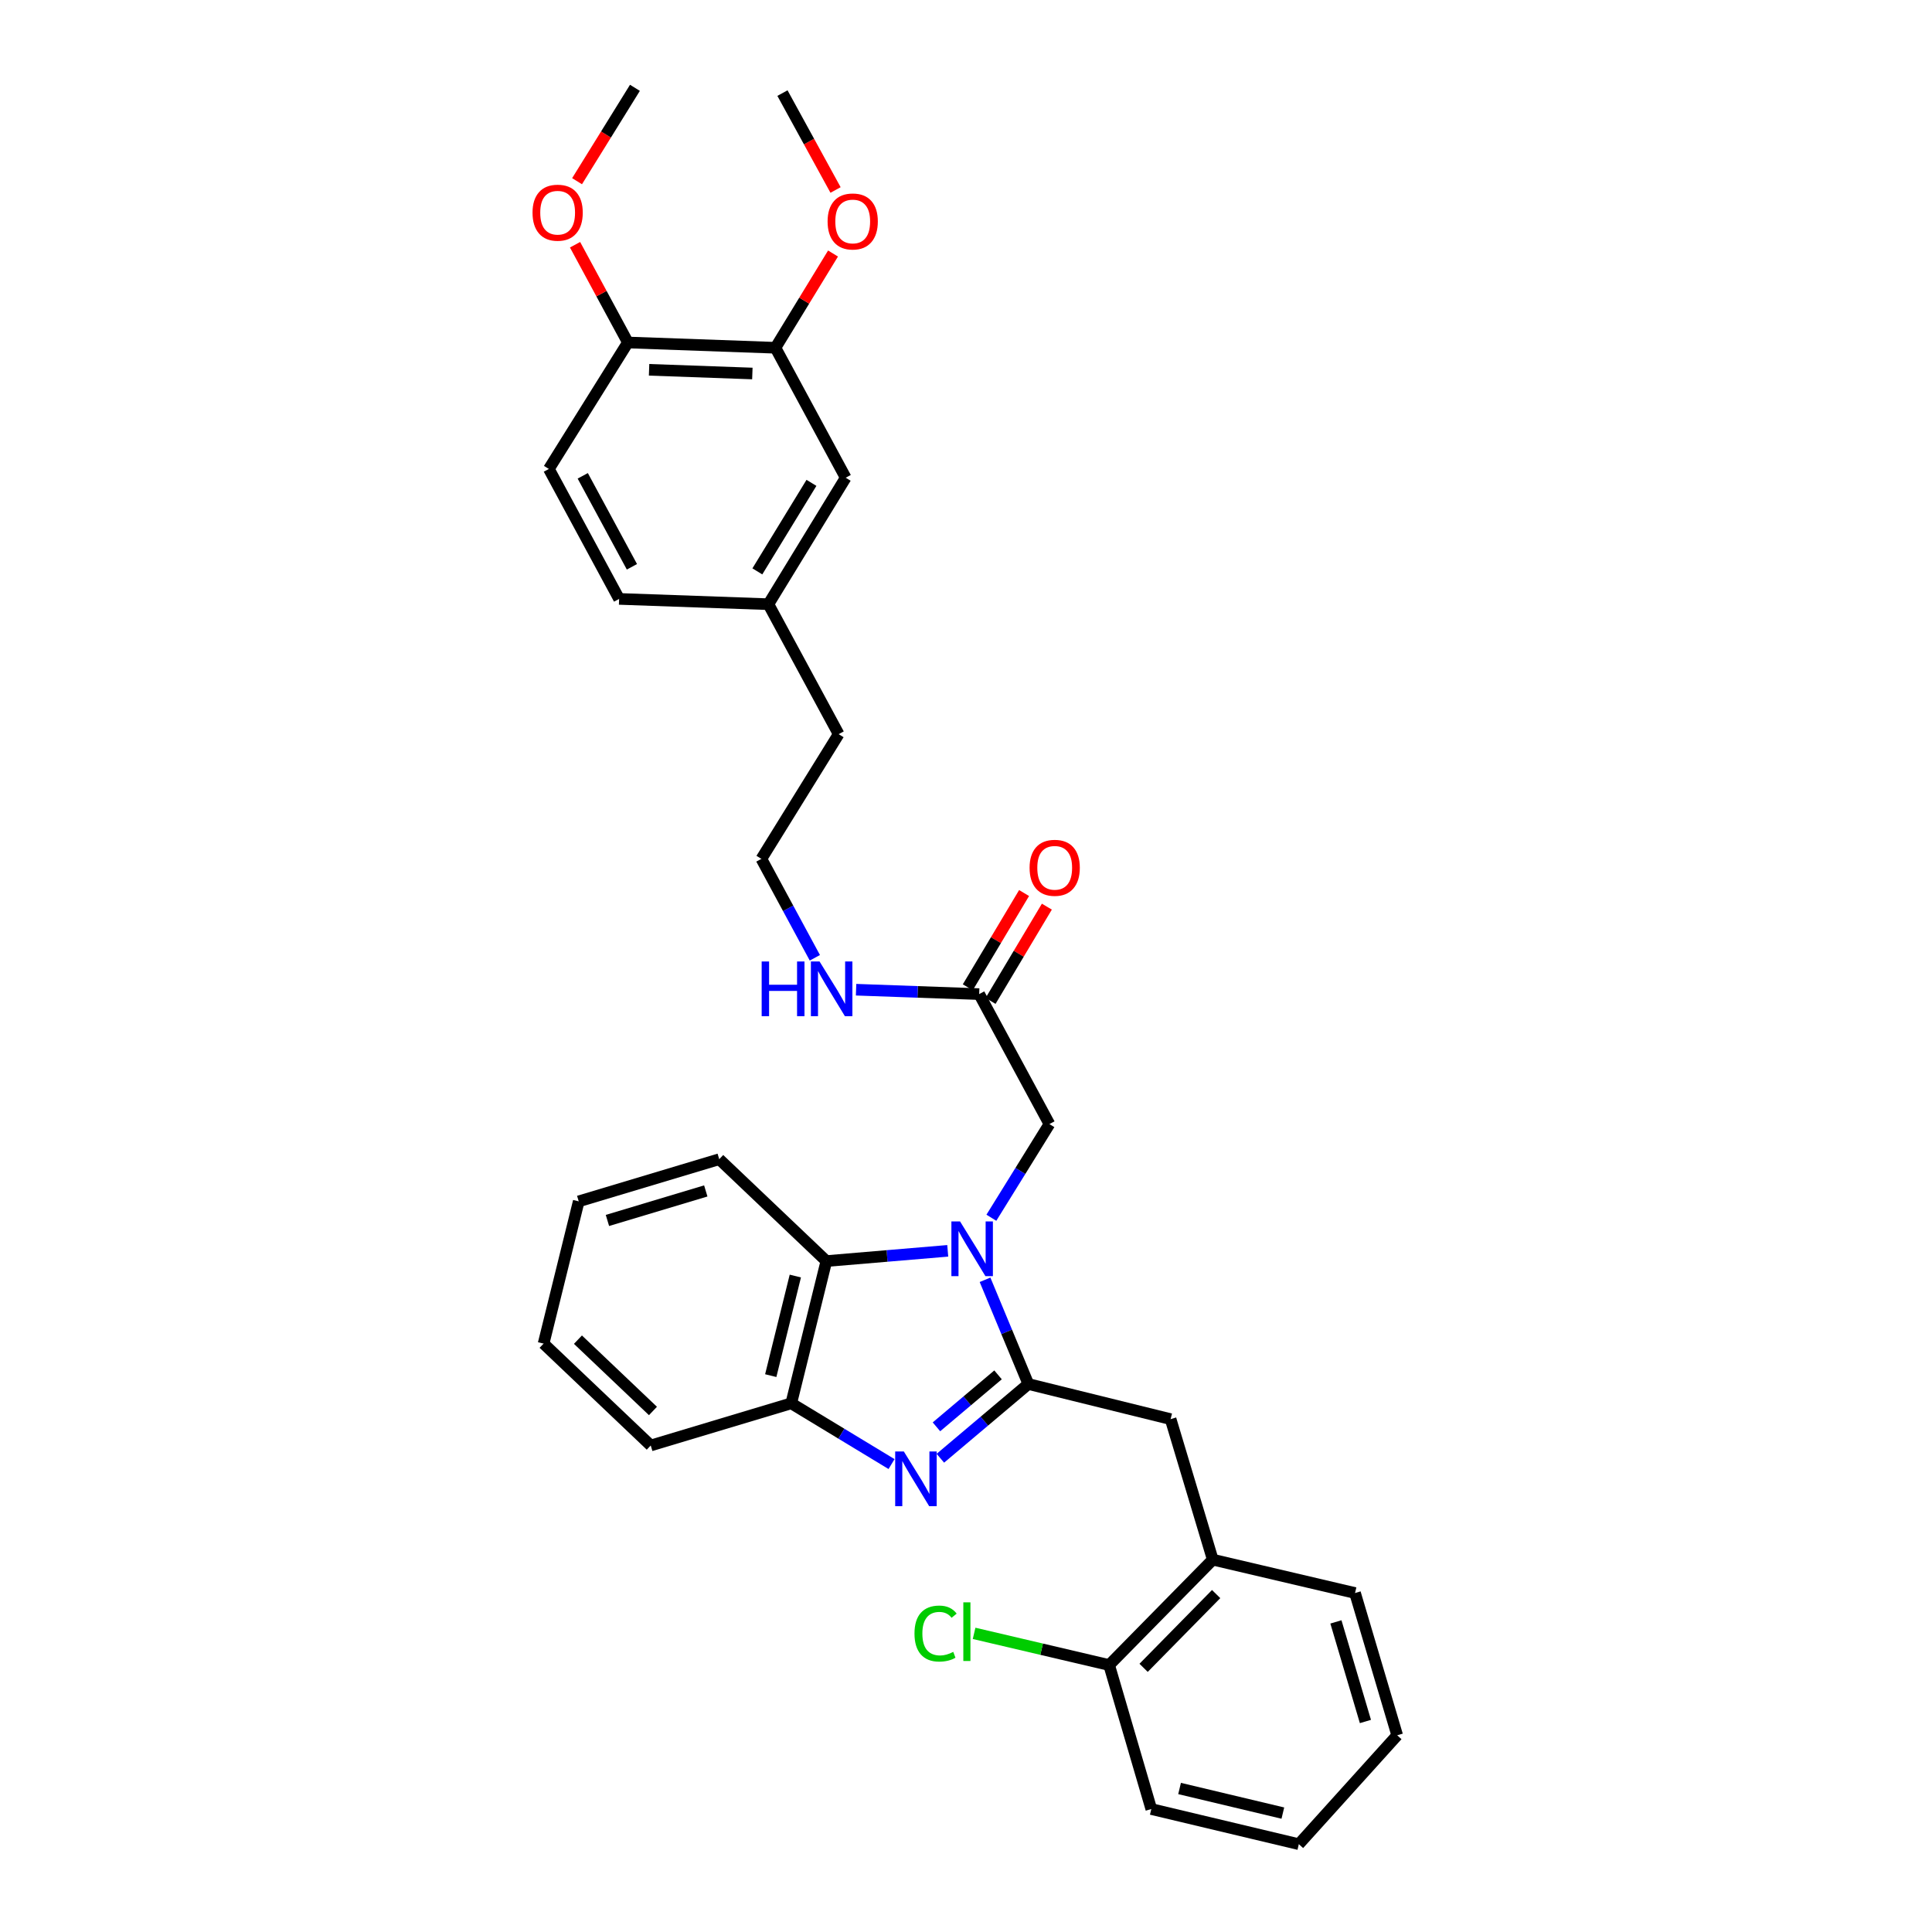 <?xml version='1.0' encoding='iso-8859-1'?>
<svg version='1.1' baseProfile='full'
              xmlns='http://www.w3.org/2000/svg'
                      xmlns:rdkit='http://www.rdkit.org/xml'
                      xmlns:xlink='http://www.w3.org/1999/xlink'
                  xml:space='preserve'
width='1000px' height='1000px' viewBox='0 0 1000 1000'>
<!-- END OF HEADER -->
<rect style='opacity:1.0;fill:#FFFFFF;stroke:none' width='1000' height='1000' x='0' y='0'> </rect>
<path class='bond-0' d='M 530.062,462.232 L 515.493,486.628' style='fill:none;fill-rule:evenodd;stroke:#FF0000;stroke-width:6px;stroke-linecap:butt;stroke-linejoin:miter;stroke-opacity:1' />
<path class='bond-0' d='M 515.493,486.628 L 500.924,511.025' style='fill:none;fill-rule:evenodd;stroke:#000000;stroke-width:6px;stroke-linecap:butt;stroke-linejoin:miter;stroke-opacity:1' />
<path class='bond-0' d='M 541.856,469.276 L 527.287,493.672' style='fill:none;fill-rule:evenodd;stroke:#FF0000;stroke-width:6px;stroke-linecap:butt;stroke-linejoin:miter;stroke-opacity:1' />
<path class='bond-0' d='M 527.287,493.672 L 512.718,518.068' style='fill:none;fill-rule:evenodd;stroke:#000000;stroke-width:6px;stroke-linecap:butt;stroke-linejoin:miter;stroke-opacity:1' />
<path class='bond-1' d='M 506.821,514.546 L 474.964,513.41' style='fill:none;fill-rule:evenodd;stroke:#000000;stroke-width:6px;stroke-linecap:butt;stroke-linejoin:miter;stroke-opacity:1' />
<path class='bond-1' d='M 474.964,513.41 L 443.107,512.273' style='fill:none;fill-rule:evenodd;stroke:#0000FF;stroke-width:6px;stroke-linecap:butt;stroke-linejoin:miter;stroke-opacity:1' />
<path class='bond-2' d='M 506.821,514.546 L 543.179,581.821' style='fill:none;fill-rule:evenodd;stroke:#000000;stroke-width:6px;stroke-linecap:butt;stroke-linejoin:miter;stroke-opacity:1' />
<path class='bond-3' d='M 401.364,180.004 L 325,177.272' style='fill:none;fill-rule:evenodd;stroke:#000000;stroke-width:6px;stroke-linecap:butt;stroke-linejoin:miter;stroke-opacity:1' />
<path class='bond-3' d='M 389.418,193.323 L 335.963,191.41' style='fill:none;fill-rule:evenodd;stroke:#000000;stroke-width:6px;stroke-linecap:butt;stroke-linejoin:miter;stroke-opacity:1' />
<path class='bond-4' d='M 401.364,180.004 L 437.73,247.271' style='fill:none;fill-rule:evenodd;stroke:#000000;stroke-width:6px;stroke-linecap:butt;stroke-linejoin:miter;stroke-opacity:1' />
<path class='bond-5' d='M 401.364,180.004 L 416.268,155.614' style='fill:none;fill-rule:evenodd;stroke:#000000;stroke-width:6px;stroke-linecap:butt;stroke-linejoin:miter;stroke-opacity:1' />
<path class='bond-5' d='M 416.268,155.614 L 431.172,131.223' style='fill:none;fill-rule:evenodd;stroke:#FF0000;stroke-width:6px;stroke-linecap:butt;stroke-linejoin:miter;stroke-opacity:1' />
<path class='bond-6' d='M 421.769,495.75 L 407.93,470.148' style='fill:none;fill-rule:evenodd;stroke:#0000FF;stroke-width:6px;stroke-linecap:butt;stroke-linejoin:miter;stroke-opacity:1' />
<path class='bond-6' d='M 407.93,470.148 L 394.091,444.547' style='fill:none;fill-rule:evenodd;stroke:#000000;stroke-width:6px;stroke-linecap:butt;stroke-linejoin:miter;stroke-opacity:1' />
<path class='bond-7' d='M 325,177.272 L 284.093,242.73' style='fill:none;fill-rule:evenodd;stroke:#000000;stroke-width:6px;stroke-linecap:butt;stroke-linejoin:miter;stroke-opacity:1' />
<path class='bond-8' d='M 325,177.272 L 311.323,151.974' style='fill:none;fill-rule:evenodd;stroke:#000000;stroke-width:6px;stroke-linecap:butt;stroke-linejoin:miter;stroke-opacity:1' />
<path class='bond-8' d='M 311.323,151.974 L 297.647,126.676' style='fill:none;fill-rule:evenodd;stroke:#FF0000;stroke-width:6px;stroke-linecap:butt;stroke-linejoin:miter;stroke-opacity:1' />
<path class='bond-9' d='M 372.272,600 L 299.548,621.82' style='fill:none;fill-rule:evenodd;stroke:#000000;stroke-width:6px;stroke-linecap:butt;stroke-linejoin:miter;stroke-opacity:1' />
<path class='bond-9' d='M 365.311,616.431 L 314.404,631.705' style='fill:none;fill-rule:evenodd;stroke:#000000;stroke-width:6px;stroke-linecap:butt;stroke-linejoin:miter;stroke-opacity:1' />
<path class='bond-10' d='M 372.272,600 L 427.725,652.729' style='fill:none;fill-rule:evenodd;stroke:#000000;stroke-width:6px;stroke-linecap:butt;stroke-linejoin:miter;stroke-opacity:1' />
<path class='bond-11' d='M 299.548,621.82 L 281.361,695.452' style='fill:none;fill-rule:evenodd;stroke:#000000;stroke-width:6px;stroke-linecap:butt;stroke-linejoin:miter;stroke-opacity:1' />
<path class='bond-12' d='M 281.361,695.452 L 336.822,748.18' style='fill:none;fill-rule:evenodd;stroke:#000000;stroke-width:6px;stroke-linecap:butt;stroke-linejoin:miter;stroke-opacity:1' />
<path class='bond-12' d='M 299.145,693.405 L 337.968,730.315' style='fill:none;fill-rule:evenodd;stroke:#000000;stroke-width:6px;stroke-linecap:butt;stroke-linejoin:miter;stroke-opacity:1' />
<path class='bond-13' d='M 336.822,748.18 L 409.546,726.361' style='fill:none;fill-rule:evenodd;stroke:#000000;stroke-width:6px;stroke-linecap:butt;stroke-linejoin:miter;stroke-opacity:1' />
<path class='bond-14' d='M 490.548,647.429 L 459.136,650.079' style='fill:none;fill-rule:evenodd;stroke:#0000FF;stroke-width:6px;stroke-linecap:butt;stroke-linejoin:miter;stroke-opacity:1' />
<path class='bond-14' d='M 459.136,650.079 L 427.725,652.729' style='fill:none;fill-rule:evenodd;stroke:#000000;stroke-width:6px;stroke-linecap:butt;stroke-linejoin:miter;stroke-opacity:1' />
<path class='bond-15' d='M 509.853,662.419 L 521.063,689.391' style='fill:none;fill-rule:evenodd;stroke:#0000FF;stroke-width:6px;stroke-linecap:butt;stroke-linejoin:miter;stroke-opacity:1' />
<path class='bond-15' d='M 521.063,689.391 L 532.273,716.363' style='fill:none;fill-rule:evenodd;stroke:#000000;stroke-width:6px;stroke-linecap:butt;stroke-linejoin:miter;stroke-opacity:1' />
<path class='bond-16' d='M 513.132,630.305 L 528.156,606.063' style='fill:none;fill-rule:evenodd;stroke:#0000FF;stroke-width:6px;stroke-linecap:butt;stroke-linejoin:miter;stroke-opacity:1' />
<path class='bond-16' d='M 528.156,606.063 L 543.179,581.821' style='fill:none;fill-rule:evenodd;stroke:#000000;stroke-width:6px;stroke-linecap:butt;stroke-linejoin:miter;stroke-opacity:1' />
<path class='bond-17' d='M 427.725,652.729 L 409.546,726.361' style='fill:none;fill-rule:evenodd;stroke:#000000;stroke-width:6px;stroke-linecap:butt;stroke-linejoin:miter;stroke-opacity:1' />
<path class='bond-17' d='M 411.661,660.481 L 398.936,712.023' style='fill:none;fill-rule:evenodd;stroke:#000000;stroke-width:6px;stroke-linecap:butt;stroke-linejoin:miter;stroke-opacity:1' />
<path class='bond-18' d='M 409.546,726.361 L 435.504,742.082' style='fill:none;fill-rule:evenodd;stroke:#000000;stroke-width:6px;stroke-linecap:butt;stroke-linejoin:miter;stroke-opacity:1' />
<path class='bond-18' d='M 435.504,742.082 L 461.462,757.804' style='fill:none;fill-rule:evenodd;stroke:#0000FF;stroke-width:6px;stroke-linecap:butt;stroke-linejoin:miter;stroke-opacity:1' />
<path class='bond-19' d='M 486.731,754.785 L 509.502,735.574' style='fill:none;fill-rule:evenodd;stroke:#0000FF;stroke-width:6px;stroke-linecap:butt;stroke-linejoin:miter;stroke-opacity:1' />
<path class='bond-19' d='M 509.502,735.574 L 532.273,716.363' style='fill:none;fill-rule:evenodd;stroke:#000000;stroke-width:6px;stroke-linecap:butt;stroke-linejoin:miter;stroke-opacity:1' />
<path class='bond-19' d='M 484.704,738.522 L 500.644,725.074' style='fill:none;fill-rule:evenodd;stroke:#0000FF;stroke-width:6px;stroke-linecap:butt;stroke-linejoin:miter;stroke-opacity:1' />
<path class='bond-19' d='M 500.644,725.074 L 516.584,711.626' style='fill:none;fill-rule:evenodd;stroke:#000000;stroke-width:6px;stroke-linecap:butt;stroke-linejoin:miter;stroke-opacity:1' />
<path class='bond-20' d='M 532.273,716.363 L 605.905,734.542' style='fill:none;fill-rule:evenodd;stroke:#000000;stroke-width:6px;stroke-linecap:butt;stroke-linejoin:miter;stroke-opacity:1' />
<path class='bond-21' d='M 605.905,734.542 L 627.725,807.274' style='fill:none;fill-rule:evenodd;stroke:#000000;stroke-width:6px;stroke-linecap:butt;stroke-linejoin:miter;stroke-opacity:1' />
<path class='bond-22' d='M 627.725,807.274 L 574.088,861.818' style='fill:none;fill-rule:evenodd;stroke:#000000;stroke-width:6px;stroke-linecap:butt;stroke-linejoin:miter;stroke-opacity:1' />
<path class='bond-22' d='M 629.474,825.087 L 591.929,863.269' style='fill:none;fill-rule:evenodd;stroke:#000000;stroke-width:6px;stroke-linecap:butt;stroke-linejoin:miter;stroke-opacity:1' />
<path class='bond-23' d='M 627.725,807.274 L 701.365,824.544' style='fill:none;fill-rule:evenodd;stroke:#000000;stroke-width:6px;stroke-linecap:butt;stroke-linejoin:miter;stroke-opacity:1' />
<path class='bond-24' d='M 574.088,861.818 L 539.138,853.621' style='fill:none;fill-rule:evenodd;stroke:#000000;stroke-width:6px;stroke-linecap:butt;stroke-linejoin:miter;stroke-opacity:1' />
<path class='bond-24' d='M 539.138,853.621 L 504.187,845.423' style='fill:none;fill-rule:evenodd;stroke:#00CC00;stroke-width:6px;stroke-linecap:butt;stroke-linejoin:miter;stroke-opacity:1' />
<path class='bond-25' d='M 574.088,861.818 L 595.908,936.359' style='fill:none;fill-rule:evenodd;stroke:#000000;stroke-width:6px;stroke-linecap:butt;stroke-linejoin:miter;stroke-opacity:1' />
<path class='bond-26' d='M 701.365,824.544 L 723.184,898.184' style='fill:none;fill-rule:evenodd;stroke:#000000;stroke-width:6px;stroke-linecap:butt;stroke-linejoin:miter;stroke-opacity:1' />
<path class='bond-26' d='M 691.466,839.493 L 706.74,891.041' style='fill:none;fill-rule:evenodd;stroke:#000000;stroke-width:6px;stroke-linecap:butt;stroke-linejoin:miter;stroke-opacity:1' />
<path class='bond-27' d='M 595.908,936.359 L 672.272,954.545' style='fill:none;fill-rule:evenodd;stroke:#000000;stroke-width:6px;stroke-linecap:butt;stroke-linejoin:miter;stroke-opacity:1' />
<path class='bond-27' d='M 610.545,925.723 L 664,938.454' style='fill:none;fill-rule:evenodd;stroke:#000000;stroke-width:6px;stroke-linecap:butt;stroke-linejoin:miter;stroke-opacity:1' />
<path class='bond-28' d='M 723.184,898.184 L 672.272,954.545' style='fill:none;fill-rule:evenodd;stroke:#000000;stroke-width:6px;stroke-linecap:butt;stroke-linejoin:miter;stroke-opacity:1' />
<path class='bond-29' d='M 437.73,247.271 L 397.724,312.73' style='fill:none;fill-rule:evenodd;stroke:#000000;stroke-width:6px;stroke-linecap:butt;stroke-linejoin:miter;stroke-opacity:1' />
<path class='bond-29' d='M 420.008,249.926 L 392.003,295.747' style='fill:none;fill-rule:evenodd;stroke:#000000;stroke-width:6px;stroke-linecap:butt;stroke-linejoin:miter;stroke-opacity:1' />
<path class='bond-30' d='M 284.093,242.73 L 320.451,309.997' style='fill:none;fill-rule:evenodd;stroke:#000000;stroke-width:6px;stroke-linecap:butt;stroke-linejoin:miter;stroke-opacity:1' />
<path class='bond-30' d='M 301.632,246.288 L 327.083,293.375' style='fill:none;fill-rule:evenodd;stroke:#000000;stroke-width:6px;stroke-linecap:butt;stroke-linejoin:miter;stroke-opacity:1' />
<path class='bond-31' d='M 397.724,312.73 L 320.451,309.997' style='fill:none;fill-rule:evenodd;stroke:#000000;stroke-width:6px;stroke-linecap:butt;stroke-linejoin:miter;stroke-opacity:1' />
<path class='bond-32' d='M 397.724,312.73 L 434.09,379.997' style='fill:none;fill-rule:evenodd;stroke:#000000;stroke-width:6px;stroke-linecap:butt;stroke-linejoin:miter;stroke-opacity:1' />
<path class='bond-33' d='M 432.478,98.334 L 418.738,73.26' style='fill:none;fill-rule:evenodd;stroke:#FF0000;stroke-width:6px;stroke-linecap:butt;stroke-linejoin:miter;stroke-opacity:1' />
<path class='bond-33' d='M 418.738,73.26 L 404.997,48.187' style='fill:none;fill-rule:evenodd;stroke:#000000;stroke-width:6px;stroke-linecap:butt;stroke-linejoin:miter;stroke-opacity:1' />
<path class='bond-34' d='M 298.686,93.786 L 313.663,69.62' style='fill:none;fill-rule:evenodd;stroke:#FF0000;stroke-width:6px;stroke-linecap:butt;stroke-linejoin:miter;stroke-opacity:1' />
<path class='bond-34' d='M 313.663,69.62 L 328.64,45.455' style='fill:none;fill-rule:evenodd;stroke:#000000;stroke-width:6px;stroke-linecap:butt;stroke-linejoin:miter;stroke-opacity:1' />
<path class='bond-35' d='M 394.091,444.547 L 434.09,379.997' style='fill:none;fill-rule:evenodd;stroke:#000000;stroke-width:6px;stroke-linecap:butt;stroke-linejoin:miter;stroke-opacity:1' />
<path  class='atom-0' d='M 532.911 449.168
Q 532.911 442.368, 536.271 438.568
Q 539.631 434.768, 545.911 434.768
Q 552.191 434.768, 555.551 438.568
Q 558.911 442.368, 558.911 449.168
Q 558.911 456.048, 555.511 459.968
Q 552.111 463.848, 545.911 463.848
Q 539.671 463.848, 536.271 459.968
Q 532.911 456.088, 532.911 449.168
M 545.911 460.648
Q 550.231 460.648, 552.551 457.768
Q 554.911 454.848, 554.911 449.168
Q 554.911 443.608, 552.551 440.808
Q 550.231 437.968, 545.911 437.968
Q 541.591 437.968, 539.231 440.768
Q 536.911 443.568, 536.911 449.168
Q 536.911 454.888, 539.231 457.768
Q 541.591 460.648, 545.911 460.648
' fill='#FF0000'/>
<path  class='atom-3' d='M 394.237 497.662
L 398.077 497.662
L 398.077 509.702
L 412.557 509.702
L 412.557 497.662
L 416.397 497.662
L 416.397 525.982
L 412.557 525.982
L 412.557 512.902
L 398.077 512.902
L 398.077 525.982
L 394.237 525.982
L 394.237 497.662
' fill='#0000FF'/>
<path  class='atom-3' d='M 424.197 497.662
L 433.477 512.662
Q 434.397 514.142, 435.877 516.822
Q 437.357 519.502, 437.437 519.662
L 437.437 497.662
L 441.197 497.662
L 441.197 525.982
L 437.317 525.982
L 427.357 509.582
Q 426.197 507.662, 424.957 505.462
Q 423.757 503.262, 423.397 502.582
L 423.397 525.982
L 419.717 525.982
L 419.717 497.662
L 424.197 497.662
' fill='#0000FF'/>
<path  class='atom-9' d='M 496.921 632.204
L 506.201 647.204
Q 507.121 648.684, 508.601 651.364
Q 510.081 654.044, 510.161 654.204
L 510.161 632.204
L 513.921 632.204
L 513.921 660.524
L 510.041 660.524
L 500.081 644.124
Q 498.921 642.204, 497.681 640.004
Q 496.481 637.804, 496.121 637.124
L 496.121 660.524
L 492.441 660.524
L 492.441 632.204
L 496.921 632.204
' fill='#0000FF'/>
<path  class='atom-12' d='M 467.828 751.291
L 477.108 766.291
Q 478.028 767.771, 479.508 770.451
Q 480.988 773.131, 481.068 773.291
L 481.068 751.291
L 484.828 751.291
L 484.828 779.611
L 480.948 779.611
L 470.988 763.211
Q 469.828 761.291, 468.588 759.091
Q 467.388 756.891, 467.028 756.211
L 467.028 779.611
L 463.348 779.611
L 463.348 751.291
L 467.828 751.291
' fill='#0000FF'/>
<path  class='atom-18' d='M 473.336 845.528
Q 473.336 838.488, 476.616 834.808
Q 479.936 831.088, 486.216 831.088
Q 492.056 831.088, 495.176 835.208
L 492.536 837.368
Q 490.256 834.368, 486.216 834.368
Q 481.936 834.368, 479.656 837.248
Q 477.416 840.088, 477.416 845.528
Q 477.416 851.128, 479.736 854.008
Q 482.096 856.888, 486.656 856.888
Q 489.776 856.888, 493.416 855.008
L 494.536 858.008
Q 493.056 858.968, 490.816 859.528
Q 488.576 860.088, 486.096 860.088
Q 479.936 860.088, 476.616 856.328
Q 473.336 852.568, 473.336 845.528
' fill='#00CC00'/>
<path  class='atom-18' d='M 498.616 829.368
L 502.296 829.368
L 502.296 859.728
L 498.616 859.728
L 498.616 829.368
' fill='#00CC00'/>
<path  class='atom-27' d='M 428.363 114.626
Q 428.363 107.826, 431.723 104.026
Q 435.083 100.226, 441.363 100.226
Q 447.643 100.226, 451.003 104.026
Q 454.363 107.826, 454.363 114.626
Q 454.363 121.506, 450.963 125.426
Q 447.563 129.306, 441.363 129.306
Q 435.123 129.306, 431.723 125.426
Q 428.363 121.546, 428.363 114.626
M 441.363 126.106
Q 445.683 126.106, 448.003 123.226
Q 450.363 120.306, 450.363 114.626
Q 450.363 109.066, 448.003 106.266
Q 445.683 103.426, 441.363 103.426
Q 437.043 103.426, 434.683 106.226
Q 432.363 109.026, 432.363 114.626
Q 432.363 120.346, 434.683 123.226
Q 437.043 126.106, 441.363 126.106
' fill='#FF0000'/>
<path  class='atom-28' d='M 275.634 110.085
Q 275.634 103.285, 278.994 99.485
Q 282.354 95.685, 288.634 95.685
Q 294.914 95.685, 298.274 99.485
Q 301.634 103.285, 301.634 110.085
Q 301.634 116.965, 298.234 120.885
Q 294.834 124.765, 288.634 124.765
Q 282.394 124.765, 278.994 120.885
Q 275.634 117.005, 275.634 110.085
M 288.634 121.565
Q 292.954 121.565, 295.274 118.685
Q 297.634 115.765, 297.634 110.085
Q 297.634 104.525, 295.274 101.725
Q 292.954 98.885, 288.634 98.885
Q 284.314 98.885, 281.954 101.685
Q 279.634 104.485, 279.634 110.085
Q 279.634 115.805, 281.954 118.685
Q 284.314 121.565, 288.634 121.565
' fill='#FF0000'/>
</svg>
